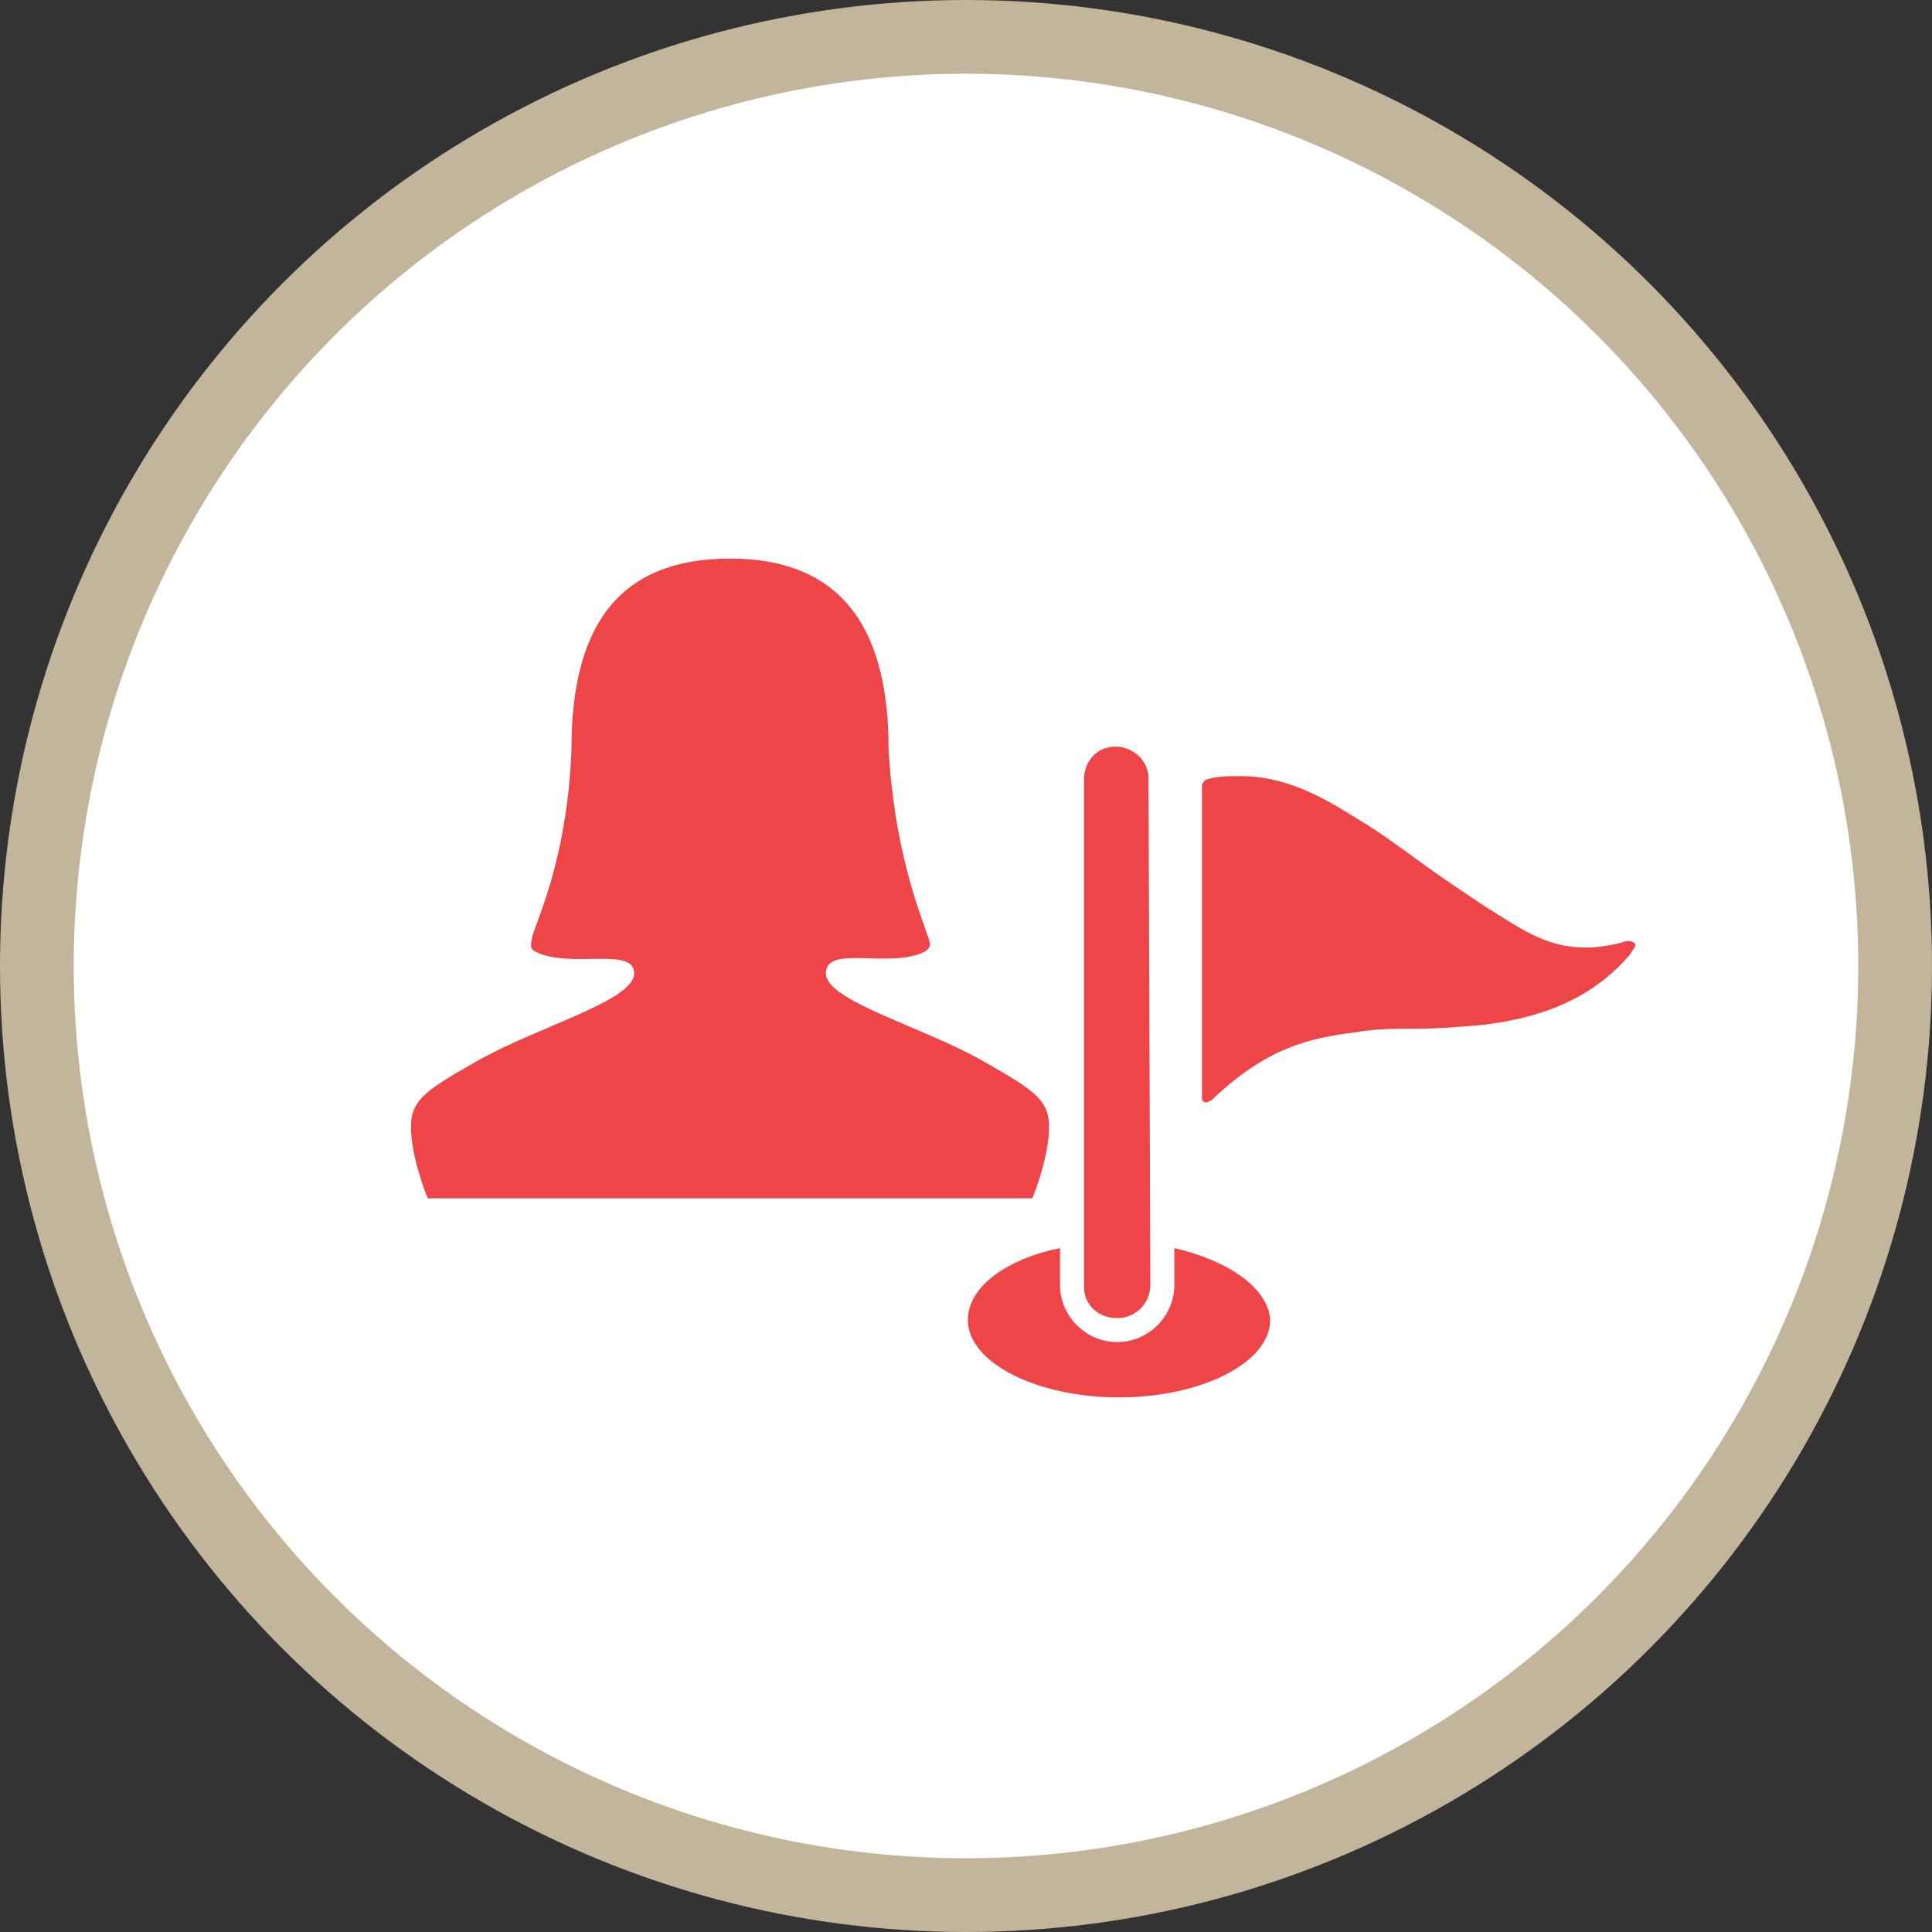 <?xml version="1.0" encoding="utf-8"?>
<!-- Generator: Adobe Illustrator 19.2.1, SVG Export Plug-In . SVG Version: 6.00 Build 0)  -->
<svg version="1.1" id="Layer_1" xmlns="http://www.w3.org/2000/svg" xmlns:xlink="http://www.w3.org/1999/xlink" x="0px" y="0px"
	 viewBox="0 0 104.8 104.8" style="enable-background:new 0 0 104.8 104.8;" xml:space="preserve">
<rect x="0" y="0" width="104.8" height="104.8" fill="#333333" stroke="none"/>
<style type="text/css">
	.st0{fill:#FFFFFF;stroke:#C2B59B;stroke-width:4;stroke-miterlimit:10;}
	.st1{fill:#EE4549;}
</style>
<circle class="st0" cx="52.4" cy="52.4" r="50.4"/>
<g>
	<path class="st1" d="M88.4,51.8c-2.4,2.8-5.6,3.5-8,3.8c-1.2,0.1-2.4,0.2-3.5,0.2c-1.1,0-2.3,0-3.4,0.2c-2.4,0.3-4.8,0.8-7.8,3.7
		c-0.1,0-0.1,0.1-0.3,0.1c-0.1,0-0.2-0.1-0.2-0.2l0-17c0-0.1,0.1-0.2,0.2-0.3c0.6-0.2,1.2-0.2,1.9-0.2c2.4,0,4.4,1.1,6.3,2.3
		c1.2,0.7,2.4,1.6,3.5,2.4c1.1,0.8,2.3,1.6,3.5,2.4c1.8,1.1,3.2,2.2,5.4,2.2c0.6,0,1.2-0.1,1.7-0.2c0.4-0.1,0.7-0.3,1,0
		C88.8,51.2,88.6,51.5,88.4,51.8z"/>
	<path class="st1" d="M60.5,40.5c-1,0-1.7,0.8-1.7,1.8v27.5c0,1,0.8,1.7,1.8,1.7c1,0,1.8-0.8,1.8-1.8l-0.1-27.5
		C62.3,41.3,61.5,40.5,60.5,40.5z"/>
	<path class="st1" d="M63.7,67.7l0,2c0,1.7-1.4,3.1-3.1,3.1c-1.7,0-3.1-1.4-3.1-3.1l0-2c-2.9,0.6-5,2.1-5,3.9c0,2.3,3.7,4.2,8.2,4.2
		c4.5,0,8.2-1.9,8.2-4.2C68.8,69.9,66.7,68.4,63.7,67.7z"/>
</g>
<g>
	<path class="st1" d="M53.4,57.6c-3.3-1.9-8.6-3.3-8.6-4.8c0-1.6,3.5-0.2,5.4-1.2c0.3-0.2,0.3-0.4,0.1-0.9
		c-0.4-1.2-1.8-4.6-2.1-10.1c0-6.2-2.3-10.3-8.6-10.3c-6.3,0-8.6,4-8.6,10.3c-0.2,5.6-1.7,8.9-2.1,10.1c-0.1,0.5-0.2,0.7,0.1,0.9
		c1.9,1,5.4-0.3,5.4,1.2c0,1.5-5.3,2.9-8.6,4.8c-2.8,1.6-3.6,2.1-3.5,3.8c0.1,1.7,0.9,3.6,0.9,3.6h16.4h16.4c0,0,0.8-1.9,0.9-3.6
		C57,59.7,56.2,59.2,53.4,57.6z"/>
</g>
<g>
</g>
<g>
</g>
<g>
</g>
<g>
</g>
<g>
</g>
<g>
</g>
</svg>
